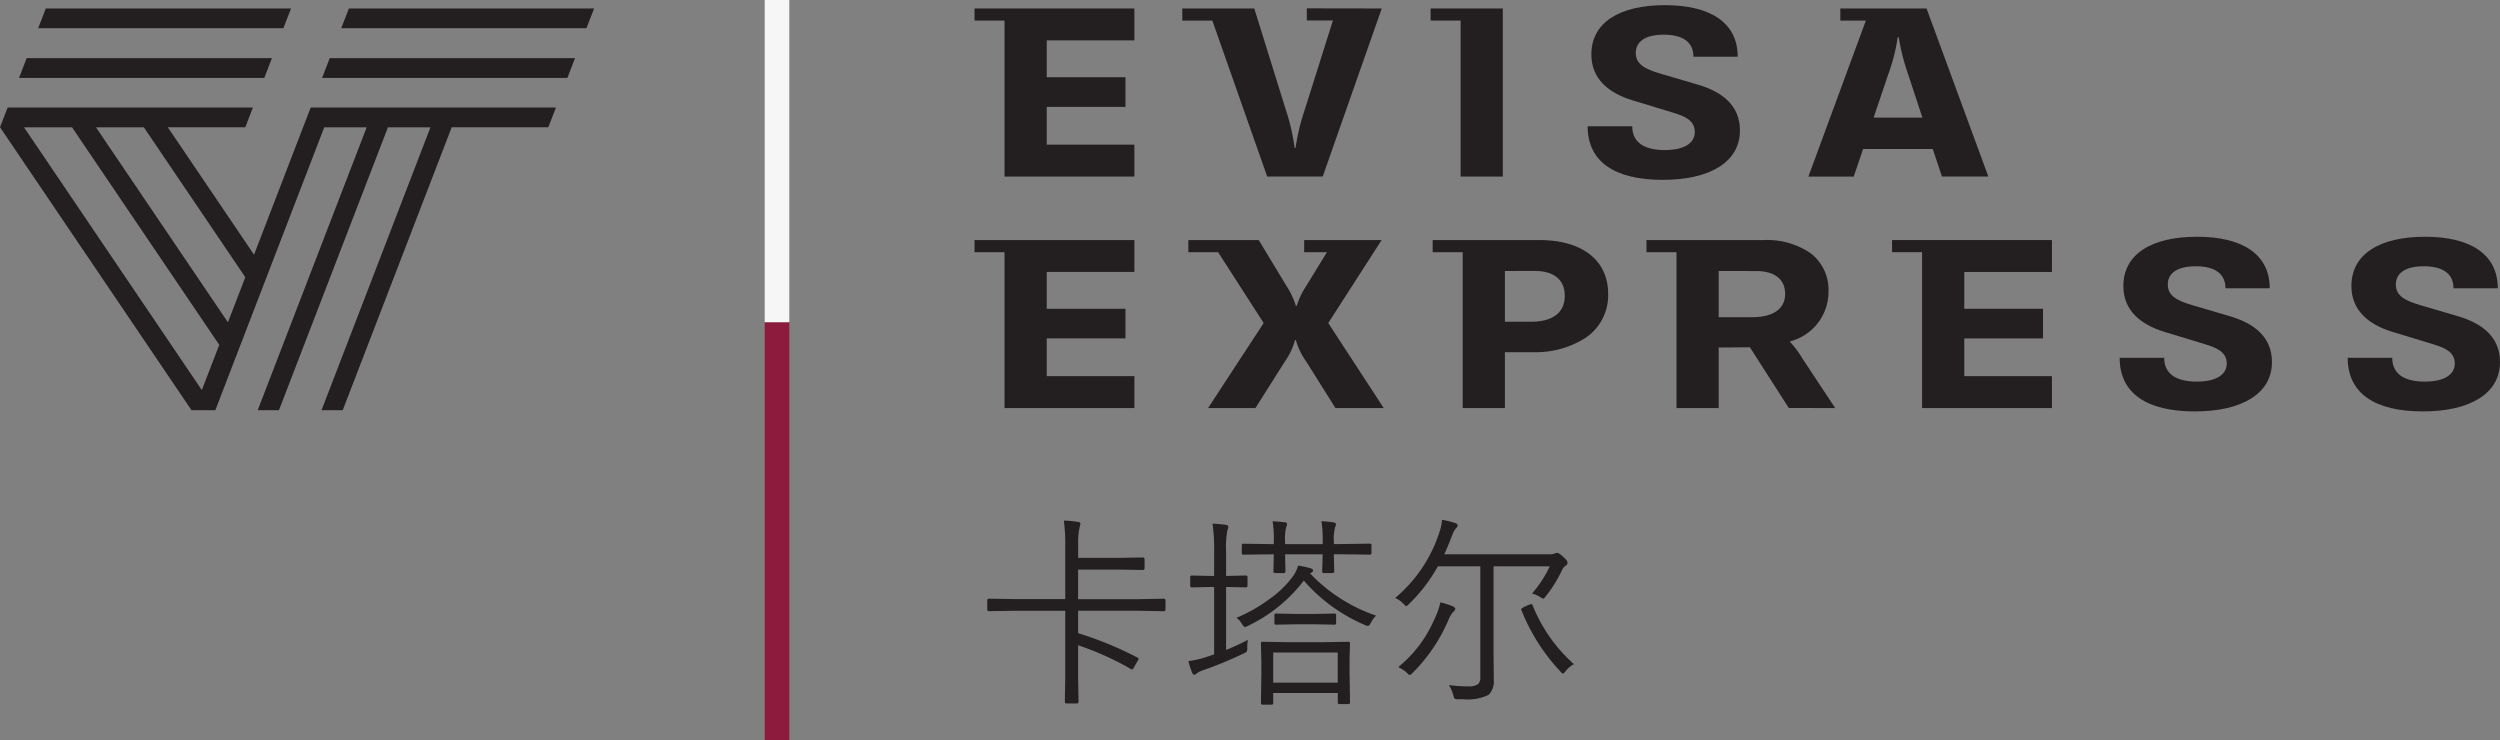 <svg xmlns="http://www.w3.org/2000/svg" width="195.842" height="58" viewBox="0 0 195.842 58">
  <rect x="0" y="0" width="195.842" height="58" fill="#808080" stroke="none"/>
  <g id="cn_logo_qatar" transform="translate(0 0.477)">
    <path id="Fill_24" data-name="Fill 24" d="M15.141,0H9.075V.949h1.781L9.227,3.608a5.984,5.984,0,0,0-.734,1.546h-.07A6.158,6.158,0,0,0,7.691,3.6L5.513,0H0V.949H2.329L5.9,6.5,1.546,13.16H5.258L7.563,9.512a5.153,5.153,0,0,0,.791-1.675h.07a5.417,5.417,0,0,0,.8,1.665l2.3,3.66h3.783L10.961,6.5Z" transform="translate(93.091 18.328)" fill="#231f20"/>
    <path id="Fill_25" data-name="Fill 25" d="M5.656,13.161H2.351V.95H0V0H8.333c3.389,0,5.413,1.58,5.413,4.227a4.02,4.02,0,0,1-1.763,3.43A7.288,7.288,0,0,1,7.845,8.784H5.656V13.16Zm0-10.739V6.4H7.693c1.712,0,2.654-.719,2.654-2.024,0-1.261-.839-1.955-2.362-1.955Z" transform="translate(112.232 18.328)" fill="#231f20"/>
    <path id="Fill_26" data-name="Fill 26" d="M5.657,13.162H2.351V.95H0V0H9.172a6.065,6.065,0,0,1,3.661,1.013,3.61,3.61,0,0,1,1.426,3.054A4.018,4.018,0,0,1,11.22,7.946a8.189,8.189,0,0,1,1.025,1.377l2.536,3.836H11.15L8.1,8.4l-2.443.02v4.736Zm0-10.74v3.62H8.3c1.627,0,2.561-.661,2.561-1.814s-.81-1.8-2.281-1.8Z" transform="translate(128.98 18.328)" fill="#231f20"/>
    <path id="Fill_27" data-name="Fill 27" d="M8.625,6.222,5.739,5.374C4.434,5,3.771,4.6,3.771,3.739c0-.788.606-1.426,2.189-1.426,1.478,0,2.328.569,2.328,1.725h3.468C11.756,1.326,9.545,0,6.065,0,2.455,0,.29,1.386.29,3.859.29,5.773,1.64,6.88,3.5,7.449l3.178.967c.908.279,1.711.6,1.711,1.515,0,.8-.71,1.416-2.351,1.416-1.607,0-2.549-.6-2.549-1.864H0c0,2.771,2.1,4.2,5.889,4.2,3.679,0,6.042-1.386,6.042-3.869C11.931,7.9,10.6,6.8,8.625,6.222" transform="translate(166.047 18.069)" fill="#231f20"/>
    <path id="Fill_28" data-name="Fill 28" d="M8.626,6.222,5.739,5.374C4.434,5,3.771,4.6,3.771,3.739c0-.788.606-1.426,2.189-1.426,1.478,0,2.328.569,2.328,1.725h3.469C11.757,1.326,9.545,0,6.065,0,2.456,0,.29,1.386.29,3.859.29,5.773,1.64,6.88,3.5,7.449l3.178.967c.909.279,1.711.6,1.711,1.515,0,.8-.71,1.416-2.351,1.416-1.607,0-2.549-.6-2.549-1.864H0c0,2.771,2.1,4.2,5.89,4.2,3.678,0,6.041-1.386,6.041-3.869,0-1.914-1.331-3.014-3.3-3.592" transform="translate(183.911 18.069)" fill="#231f20"/>
    <path id="Fill_29" data-name="Fill 29" d="M0,0V.949H2.351V13.161H12.524v-2.5H5.656V7.706h6.169V5.384H5.656V2.5h6.868V0Z" transform="translate(76.341 18.328)" fill="#231f20"/>
    <path id="Fill_30" data-name="Fill 30" d="M0,0V.949H2.351V13.161H12.524v-2.5H5.656V7.706h6.169V5.384H5.656V2.5h6.868V0Z" transform="translate(148.218 18.328)" fill="#231f20"/>
    <path id="Fill_31" data-name="Fill 31" d="M2.351,13.168H12.523v-2.5H5.656V7.711h6.169V5.387H5.656V2.5h6.867V0H0V.949H2.351Z" transform="translate(76.341 0.186)" fill="#231f20"/>
    <path id="Fill_32" data-name="Fill 32" d="M2.351,13.168H5.656V0H0V.949H2.351Z" transform="translate(112.07 0.186)" fill="#231f20"/>
    <path id="Fill_33" data-name="Fill 33" d="M6.041,11.352c-1.606,0-2.549-.6-2.549-1.866H0c0,2.773,2.1,4.2,5.889,4.2,3.678,0,6.041-1.387,6.041-3.87C11.93,7.9,10.6,6.8,8.625,6.225L5.738,5.376C4.434,5,3.771,4.6,3.771,3.741c0-.788.606-1.427,2.189-1.427,1.478,0,2.328.568,2.328,1.725h3.468C11.756,1.327,9.544,0,6.065,0,2.456,0,.291,1.386.291,3.861c0,1.915,1.351,3.022,3.213,3.591l3.178.967c.908.28,1.711.6,1.711,1.516,0,.8-.71,1.417-2.352,1.417" transform="translate(124.371 -0.074)" fill="#231f20"/>
    <path id="Fill_34" data-name="Fill 34" d="M3.549,13.169H0L4.5.949h-2V0H9.254l4.841,13.167H10.463l-.721-2.156H4.284L3.55,13.168ZM6.995,2.254A14.481,14.481,0,0,1,6.24,5.2L5.109,8.549H8.927L7.833,5.216a16.474,16.474,0,0,1-.756-2.962Z" transform="translate(141.665 0.186)" fill="#231f20"/>
    <path id="Fill_35" data-name="Fill 35" d="M2.351.953l4.3,12.225H11L15.625.01,9.754,0V.949H11.8L9.572,8.01a16.889,16.889,0,0,0-.7,2.923H8.8A16.116,16.116,0,0,0,8.129,8.01l-2.49-8H0V.959H2.351Z" transform="translate(92.617 0.176)" fill="#231f20"/>
    <path id="Fill_36" data-name="Fill 36" d="M0,.861.338,0" transform="translate(15.206 30.795)" fill="#231f20"/>
    <g id="sign" transform="translate(0 -0.477)">
      <path id="Fill_37" data-name="Fill 37" d="M19.807,0H.6L0,1.548H19.211Z" transform="translate(2.99 0.663)" fill="#231f20"/>
      <path id="Fill_38" data-name="Fill 38" d="M19.215,1.549,19.811,0H.6L0,1.549Z" transform="translate(1.491 4.554)" fill="#231f20"/>
      <path id="Fill_39" data-name="Fill 39" d="M26.849,23.708H25.187L33.721,1.549H30.389L21.853,23.707H20.189L28.724,1.549H25.4L16.87,23.707H15L.006,1.549H0V1.542L.6,0H19.811l-.594,1.544H13.145L19.9,11.527,24.338,0H43.552l-.6,1.544H35.385L26.85,23.707ZM1.881,1.549,15.81,22.133l1.366-3.542L5.644,1.549Zm5.638,0L17.855,16.824l1.362-3.531L11.27,1.549Z" transform="translate(0 8.425)" fill="#231f20"/>
      <path id="Fill_40" data-name="Fill 40" d="M.6,0,0,1.548H19.211L19.808,0Z" transform="translate(26.731 0.663)" fill="#231f20"/>
      <path id="Fill_41" data-name="Fill 41" d="M.6,0,0,1.549H19.215L19.811,0Z" transform="translate(25.232 4.554)" fill="#231f20"/>
    </g>
    <path id="Path_11408" data-name="Path 11408" d="M8.156-4.4A27.839,27.839,0,0,1,12.8-2.492q.094.047.094.109a.192.192,0,0,1-.031.086l-.383.656q-.047.086-.094.086a.209.209,0,0,1-.1-.039A23.006,23.006,0,0,0,8.156-3.453v2.5L8.188.961q0,.148-.141.148H7.258q-.141,0-.141-.148L7.148-.953v-5.2H3.289L1.18-6.125a.124.124,0,0,1-.141-.141v-.7A.124.124,0,0,1,1.18-7.1l2.109.031H7.148v-4.148a13.779,13.779,0,0,0-.109-2,8.227,8.227,0,0,1,1.1.1q.2.023.2.141,0,.008-.062.273a5.28,5.28,0,0,0-.117,1.313V-10.3h3.234l1.82-.031q.148,0,.148.141v.7q0,.141-.148.141l-1.82-.031H8.156v2.32H12.75L14.859-7.1A.124.124,0,0,1,15-6.961v.7a.124.124,0,0,1-.141.141L12.75-6.156H8.156Zm21.3,5.422a.117.117,0,0,1-.133.133h-.7q-.125,0-.125-.133V.289H23.438V1.07q0,.133-.125.133h-.7a.117.117,0,0,1-.133-.133l.031-2.336v-.945L22.477-3.6a.11.11,0,0,1,.125-.125l1.953.031h2.82l1.953-.031a.11.11,0,0,1,.125.125l-.031,1.219v1.07ZM28.493-.523V-2.883H23.438V-.523ZM21.454-3.875a3.432,3.432,0,0,0-.047.594.679.679,0,0,1-.047.328A.79.79,0,0,1,21.1-2.8,29.945,29.945,0,0,1,18-1.516a2.195,2.195,0,0,0-.547.258.31.31,0,0,1-.211.109q-.094,0-.156-.164a6.087,6.087,0,0,1-.289-.9,7.486,7.486,0,0,0,1.281-.281l.734-.242V-8.016h-.32l-1.422.031q-.133,0-.133-.125v-.672a.117.117,0,0,1,.133-.133l1.422.031h.32v-1.883a14.327,14.327,0,0,0-.125-2.211,9.737,9.737,0,0,1,1.039.094q.2.031.2.148a.825.825,0,0,1-.078.273,7.454,7.454,0,0,0-.1,1.664v1.914h.125l1.414-.031q.141,0,.141.133v.672q0,.125-.141.125l-1.414-.031h-.125v4.93A17.406,17.406,0,0,0,21.454-3.875Zm9.68-6.8a.11.11,0,0,1-.125.125l-2.258-.031h-.562v.047l.031,1.3q0,.125-.141.125h-.672q-.133,0-.133-.125l.039-1.25v-.094H24.368L24.4-9.25q0,.141-.133.141h-.687q-.125,0-.125-.141l.031-1.328H23.36l-2.258.031a.11.11,0,0,1-.125-.125v-.609a.11.11,0,0,1,.125-.125l2.258.031h.125v-.109a9.1,9.1,0,0,0-.094-1.68q.414.016.961.078.172.031.172.141a.425.425,0,0,1-.062.211,4.25,4.25,0,0,0-.094,1.219v.141h2.945v-.094a8.982,8.982,0,0,0-.1-1.7,7.069,7.069,0,0,1,.961.094q.18.031.18.141a.537.537,0,0,1-.062.211,3.711,3.711,0,0,0-.1,1.2v.141h.563l2.258-.031a.11.11,0,0,1,.125.125Zm.367,4.9a2.026,2.026,0,0,0-.414.57q-.133.242-.227.242a.885.885,0,0,1-.242-.078,13.165,13.165,0,0,1-4.781-3.477,12,12,0,0,1-4.367,3.539.577.577,0,0,1-.242.094q-.094,0-.25-.258a1.425,1.425,0,0,0-.422-.461,12.106,12.106,0,0,0,2.578-1.461A7.832,7.832,0,0,0,24.907-8.75a2.674,2.674,0,0,0,.484-.945,7.541,7.541,0,0,1,.969.211q.2.047.2.172,0,.1-.141.18l-.094.047A12.823,12.823,0,0,0,31.5-5.773Zm-3.133.586q0,.125-.133.125l-1.5-.031h-1.57l-1.5.031q-.133,0-.133-.125v-.625q0-.125.133-.125l1.5.031h1.57l1.5-.031q.133,0,.133.125ZM42.884-6.2a.18.18,0,0,1-.023-.07q0-.078.406-.266a1.873,1.873,0,0,1,.4-.141q.047,0,.094.094a12.213,12.213,0,0,0,3.234,4.609,2.036,2.036,0,0,0-.641.539q-.164.2-.211.2-.07,0-.2-.156A15.228,15.228,0,0,1,42.884-6.2ZM33.235-1.742a9.831,9.831,0,0,0,2.8-3.68,6.2,6.2,0,0,0,.5-1.391,6.7,6.7,0,0,1,.953.3q.211.094.211.211t-.18.258a2.232,2.232,0,0,0-.367.641,13.063,13.063,0,0,1-2.812,4.133q-.141.141-.211.141T33.907-1.3A2.844,2.844,0,0,0,33.235-1.742Zm-.242-5.414A11.224,11.224,0,0,0,36.5-12.437a2.974,2.974,0,0,0,.156-.844,7.249,7.249,0,0,1,1.055.258q.18.063.18.172a.331.331,0,0,1-.109.211,1.331,1.331,0,0,0-.273.445q-.414,1.078-.672,1.617h8.25a.943.943,0,0,0,.4-.062.466.466,0,0,1,.2-.047q.148,0,.508.336.3.281.3.414a.249.249,0,0,1-.109.227.867.867,0,0,0-.336.4,10.39,10.39,0,0,1-1.266,2.031q-.148.18-.187.18a.878.878,0,0,1-.242-.133,2.605,2.605,0,0,0-.641-.273A8.888,8.888,0,0,0,45.1-9.633H40.7v6.852L40.72-.734A1.477,1.477,0,0,1,40.305.438a3.836,3.836,0,0,1-2.039.336h-.328a.509.509,0,0,1-.289-.047.691.691,0,0,1-.094-.242,3,3,0,0,0-.352-.82,10.331,10.331,0,0,0,1.531.1A1.154,1.154,0,0,0,39.5-.422a.717.717,0,0,0,.164-.523V-9.633H36.337a12.777,12.777,0,0,1-2.273,2.961q-.156.156-.2.156t-.211-.172A1.866,1.866,0,0,0,32.993-7.156Z" transform="translate(76.3 53.523)" fill="#231f20"/>
    <g id="country_lines_India" data-name="country lines/India" transform="translate(59.905 -0.477)">
      <rect id="country_lines_India_background" data-name="country lines/India background" width="1.927" height="58" fill="rgba(0,0,0,0)"/>
      <path id="_3" data-name="3" d="M0,32.758H1.927V0H0Z" transform="translate(0 25.242)" fill="#8d1b3d"/>
      <path id="_2" data-name="2" d="M0,25.24H1.927V0H0Z" fill="#f6f6f6"/>
    </g>
  </g>
</svg>
